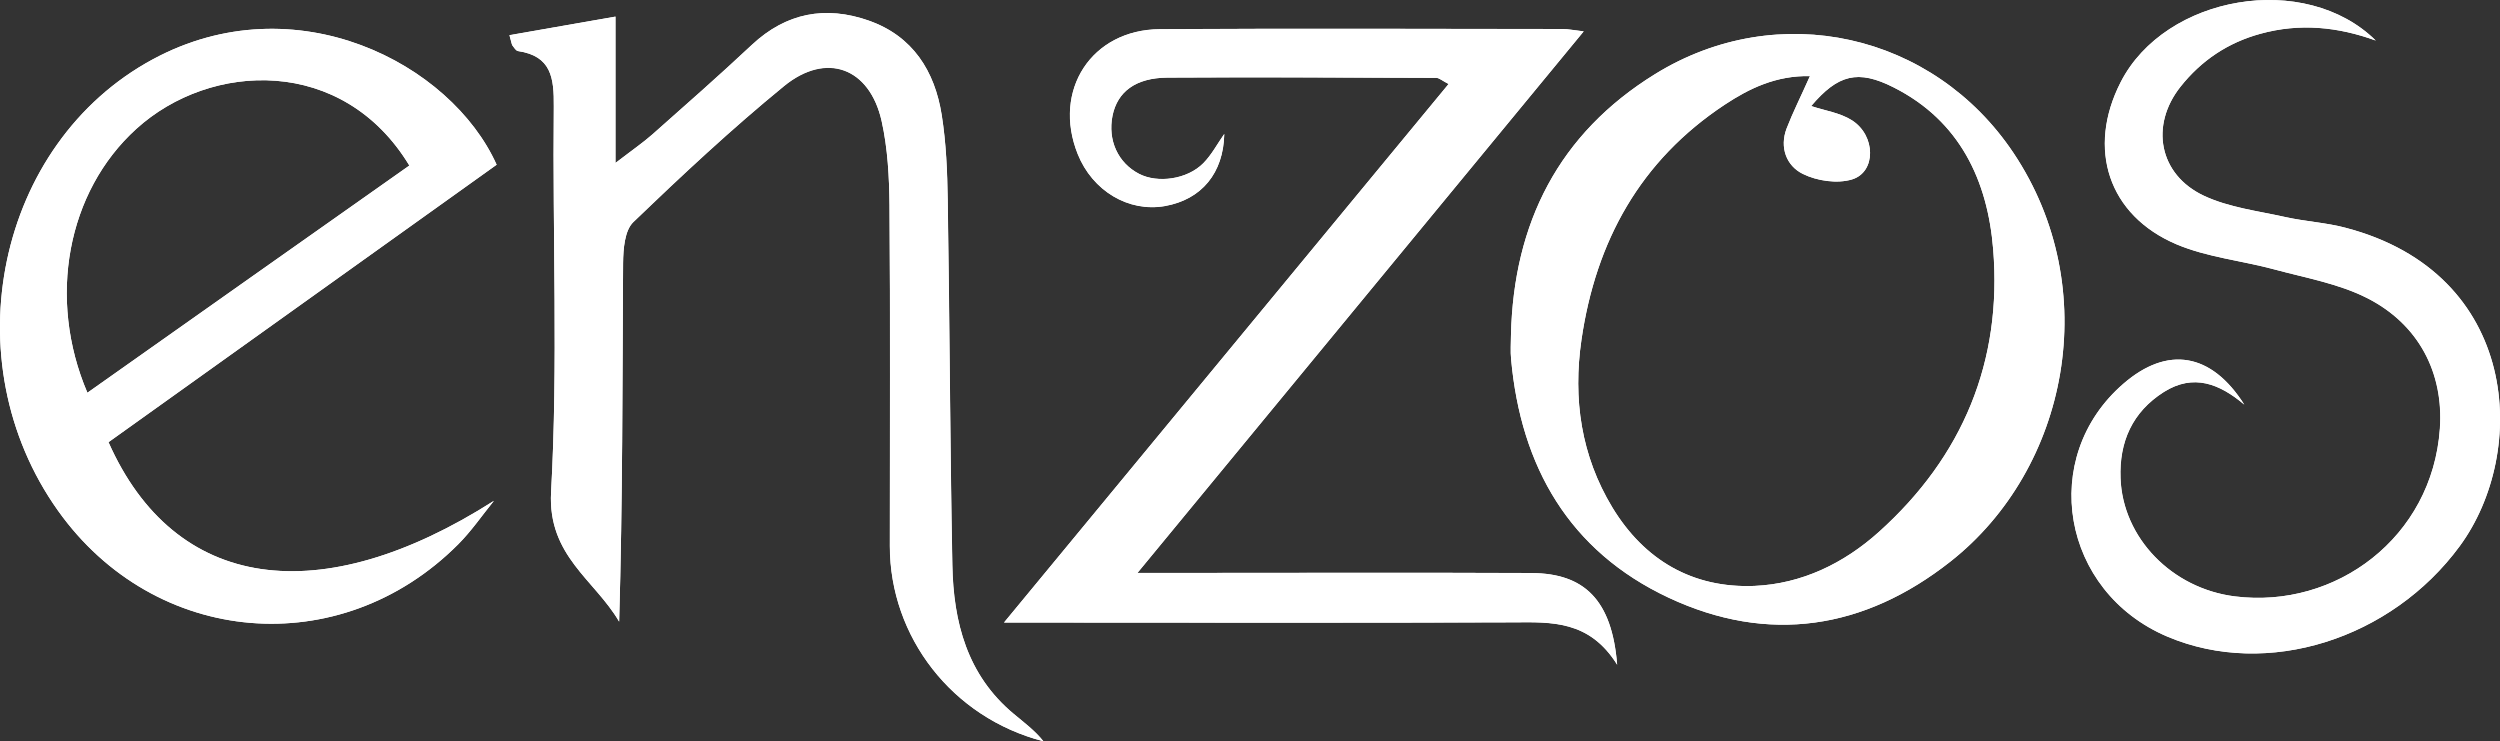 <?xml version="1.0" encoding="UTF-8"?>
<svg id="Layer_2" data-name="Layer 2" xmlns="http://www.w3.org/2000/svg" viewBox="0 0 183.64 54.45">
  <rect x="0" y="0" width="183.64" height="54.45" fill="#333333" stroke="none"/>
  <defs>
    <style>
      .cls-1 {
        fill: #fff;
        stroke-width: 0px;
      }
    </style>
  </defs>
  <g id="Layer_1-2" data-name="Layer 1">
    <g>
      <path class="cls-1" d="M112.49,42.1c-8.48-.04-16.96-.01-25.44-.01h-3.5c11.14-13.52,21.85-26.52,32.78-39.78-.78-.09-1.14-.17-1.5-.17-9.88-.01-19.76-.05-29.63.01-5.03.03-7.91,4.49-6.04,9.17,1.09,2.71,3.74,4.29,6.41,3.82,2.7-.48,4.3-2.43,4.36-5.3-.51.73-.93,1.54-1.54,2.16-1.19,1.19-3.35,1.48-4.71.78-1.56-.81-2.32-2.47-1.96-4.28.36-1.76,1.69-2.78,4.03-2.8,6.58-.04,13.17,0,19.75.02.23,0,.45.22.91.45-10.83,13.12-21.55,26.11-32.66,39.56h3.59c11.27,0,22.55.03,33.82-.01,2.81-.02,5.59-.16,7.63,3.11-.38-4.73-2.39-6.72-6.3-6.73ZM147.9,11.23c-5.89-8.8-17.3-11.36-26.32-5.79-7.08,4.37-10.4,10.95-10.59,19.17,0,.59-.05,1.19.01,1.78.72,7.89,4.26,14.08,11.56,17.51,7.34,3.44,14.39,2.33,20.71-2.65,8.65-6.81,11.3-20.04,4.63-30.02ZM138.02,39.07c-2.58,2.32-5.68,3.82-9.15,3.97-4.53.18-8.08-1.89-10.43-5.76-2.3-3.8-2.91-7.97-2.27-12.34,1.06-7.23,4.32-13.15,10.52-17.25,1.8-1.19,3.77-2.15,6.26-2.1-.67,1.51-1.25,2.65-1.71,3.84-.54,1.41-.01,2.75,1.18,3.34,1.04.52,2.53.74,3.62.41,1.78-.54,1.76-3.21,0-4.34-.88-.56-2.02-.72-3-1.05,1.97-2.32,3.43-2.7,6.06-1.37,4.87,2.46,6.9,6.85,7.31,11.89.67,8.22-2.22,15.21-8.39,20.76ZM74.46,52.44c-3.43-2.85-4.43-6.75-4.51-10.93-.17-8.94-.2-17.88-.34-26.82-.03-2.08-.11-4.18-.44-6.23-.51-3.24-2.13-5.81-5.37-6.95-3.16-1.1-6.05-.57-8.57,1.78-2.39,2.24-4.86,4.41-7.32,6.59-.67.59-1.41,1.1-2.7,2.09V1.22c-2.82.5-5.29.93-7.79,1.37.16.57.17.68.22.75.12.16.25.38.41.41,2.46.36,2.65,1.98,2.63,4.08-.1,9.44.32,18.91-.2,28.32-.25,4.68,3.2,6.42,5,9.5.26-8.86.24-17.6.29-26.35.01-1.02.12-2.38.75-2.99,3.58-3.45,7.23-6.85,11.07-9.99,3.11-2.55,6.28-1.36,7.17,2.56.45,2.01.56,4.13.58,6.2.06,8.35.02,16.69.02,25.04,0,6.64,4.56,12.6,11.28,14.33-.62-.78-1.42-1.38-2.18-2.01ZM7.97,32.48c9.48-6.78,19.02-13.59,28.51-20.38-3.35-7.46-14.8-13.39-25.26-7.74C-.22,10.54-3.58,26.5,4.26,37.51c7.11,9.99,20.72,11.16,29.39,2.48.97-.97,1.76-2.13,2.63-3.2-12.74,8.12-23.44,6.67-28.31-4.31ZM6.42,28.85c-2.96-6.93-1.49-14.77,3.59-19.38,5.47-4.97,15.19-5.36,20.06,2.69-7.85,5.53-15.72,11.09-23.65,16.69ZM172.29,16.73c-1.43-.38-2.94-.46-4.39-.78-2.03-.45-4.17-.7-6.02-1.57-3.3-1.56-3.96-5.17-1.71-8.01,1.52-1.92,3.46-3.23,5.87-3.89,2.89-.79,5.68-.51,8.48.5-5.19-5.12-15.47-3.34-18.74,3.06-2.49,4.87-.92,9.77,4.11,11.91,2.25.95,4.8,1.2,7.18,1.84,2.29.62,4.7,1.04,6.79,2.09,3.83,1.93,5.66,5.53,5.37,9.6-.56,8.02-7.67,13.26-15.05,12.33-4.65-.58-8.25-4.31-8.41-8.68-.1-2.68.87-4.87,3.18-6.34,2.18-1.37,4.1-.6,5.91.93-2.43-3.82-5.65-4.33-8.87-1.54-6.28,5.42-4.56,15.29,3.23,18.58,7.33,3.11,16.44.18,21.46-6.64,5.09-6.92,4.43-20.04-8.39-23.39Z"/>
      <path class="cls-1" d="M83.55,42.08c1.6,0,2.55,0,3.5,0,8.48,0,16.96-.03,25.44.01,3.91.02,5.92,2,6.3,6.73-2.04-3.27-4.82-3.13-7.63-3.11-11.27.05-22.55.02-33.82.02h-3.59c11.11-13.45,21.83-26.44,32.66-39.56-.46-.23-.68-.45-.91-.45-6.58-.03-13.17-.06-19.75-.02-2.34.02-3.67,1.04-4.03,2.8-.36,1.8.4,3.47,1.96,4.27,1.36.7,3.52.41,4.7-.78.62-.62,1.04-1.43,1.55-2.15-.06,2.87-1.66,4.81-4.36,5.29-2.67.47-5.32-1.11-6.4-3.82-1.87-4.67,1.01-9.14,6.03-9.17,9.88-.06,19.75-.02,29.63-.01.36,0,.72.08,1.5.17-10.93,13.27-21.64,26.26-32.78,39.78Z"/>
      <path class="cls-1" d="M147.9,11.23c-5.89-8.8-17.3-11.36-26.32-5.79-7.08,4.37-10.4,10.95-10.59,19.17,0,.59-.05,1.19.01,1.78.72,7.89,4.26,14.08,11.56,17.51,7.34,3.44,14.39,2.33,20.71-2.65,8.65-6.81,11.3-20.04,4.63-30.02ZM138.02,39.07c-2.58,2.32-5.68,3.82-9.15,3.97-4.53.18-8.08-1.89-10.43-5.76-2.3-3.8-2.91-7.97-2.27-12.34,1.06-7.23,4.32-13.15,10.52-17.25,1.8-1.19,3.77-2.15,6.26-2.1-.67,1.51-1.25,2.65-1.71,3.84-.54,1.41-.01,2.75,1.18,3.34,1.04.52,2.53.74,3.62.41,1.78-.54,1.76-3.21,0-4.34-.88-.56-2.02-.72-3-1.05,1.97-2.32,3.43-2.7,6.06-1.37,4.87,2.46,6.9,6.85,7.31,11.89.67,8.22-2.22,15.21-8.39,20.76Z"/>
      <path class="cls-1" d="M37.42,2.58c2.5-.44,4.97-.87,7.79-1.36v10.75c1.29-.99,2.04-1.5,2.71-2.09,2.46-2.18,4.92-4.34,7.32-6.59,2.52-2.36,5.41-2.89,8.57-1.78,3.24,1.13,4.86,3.71,5.37,6.94.32,2.05.41,4.15.44,6.24.14,8.94.17,17.88.34,26.82.08,4.18,1.08,8.08,4.51,10.93.76.64,1.56,1.23,2.18,2.01-6.72-1.73-11.27-7.68-11.28-14.32,0-8.35.04-16.7-.03-25.04-.02-2.07-.13-4.19-.58-6.2-.88-3.91-4.06-5.1-7.17-2.56-3.85,3.15-7.49,6.55-11.07,9.99-.64.61-.74,1.98-.75,3-.06,8.74-.03,17.49-.29,26.35-1.8-3.08-5.25-4.83-5-9.51.52-9.41.1-18.87.2-28.32.02-2.11-.17-3.72-2.63-4.09-.15-.02-.28-.25-.4-.4-.06-.07-.06-.19-.22-.76Z"/>
      <path class="cls-1" d="M7.97,32.48c9.48-6.78,19.02-13.59,28.51-20.38-3.35-7.46-14.8-13.39-25.26-7.74C-.22,10.54-3.58,26.5,4.26,37.51c7.11,9.99,20.72,11.16,29.39,2.48.97-.97,1.76-2.13,2.63-3.2-12.74,8.12-23.44,6.67-28.31-4.31ZM6.42,28.85c-2.96-6.93-1.49-14.77,3.59-19.38,5.47-4.97,15.19-5.36,20.06,2.69-7.85,5.53-15.72,11.09-23.65,16.69Z"/>
      <path class="cls-1" d="M174.52,2.98c-2.8-1.02-5.59-1.3-8.48-.5-2.41.66-4.35,1.98-5.87,3.89-2.25,2.84-1.59,6.45,1.71,8,1.84.87,3.99,1.12,6.02,1.58,1.45.32,2.96.4,4.39.78,12.82,3.35,13.48,16.48,8.38,23.4-5.01,6.81-14.13,9.74-21.46,6.64-7.79-3.3-9.51-13.16-3.23-18.59,3.23-2.79,6.45-2.28,8.87,1.54-1.81-1.53-3.73-2.3-5.91-.92-2.32,1.47-3.28,3.66-3.18,6.33.16,4.38,3.76,8.1,8.4,8.68,7.39.93,14.5-4.31,15.06-12.33.28-4.07-1.54-7.67-5.38-9.6-2.08-1.05-4.5-1.47-6.78-2.09-2.39-.65-4.93-.89-7.18-1.84-5.03-2.13-6.6-7.04-4.11-11.91,3.27-6.4,13.55-8.18,18.74-3.06Z"/>
    </g>
  </g>
</svg>